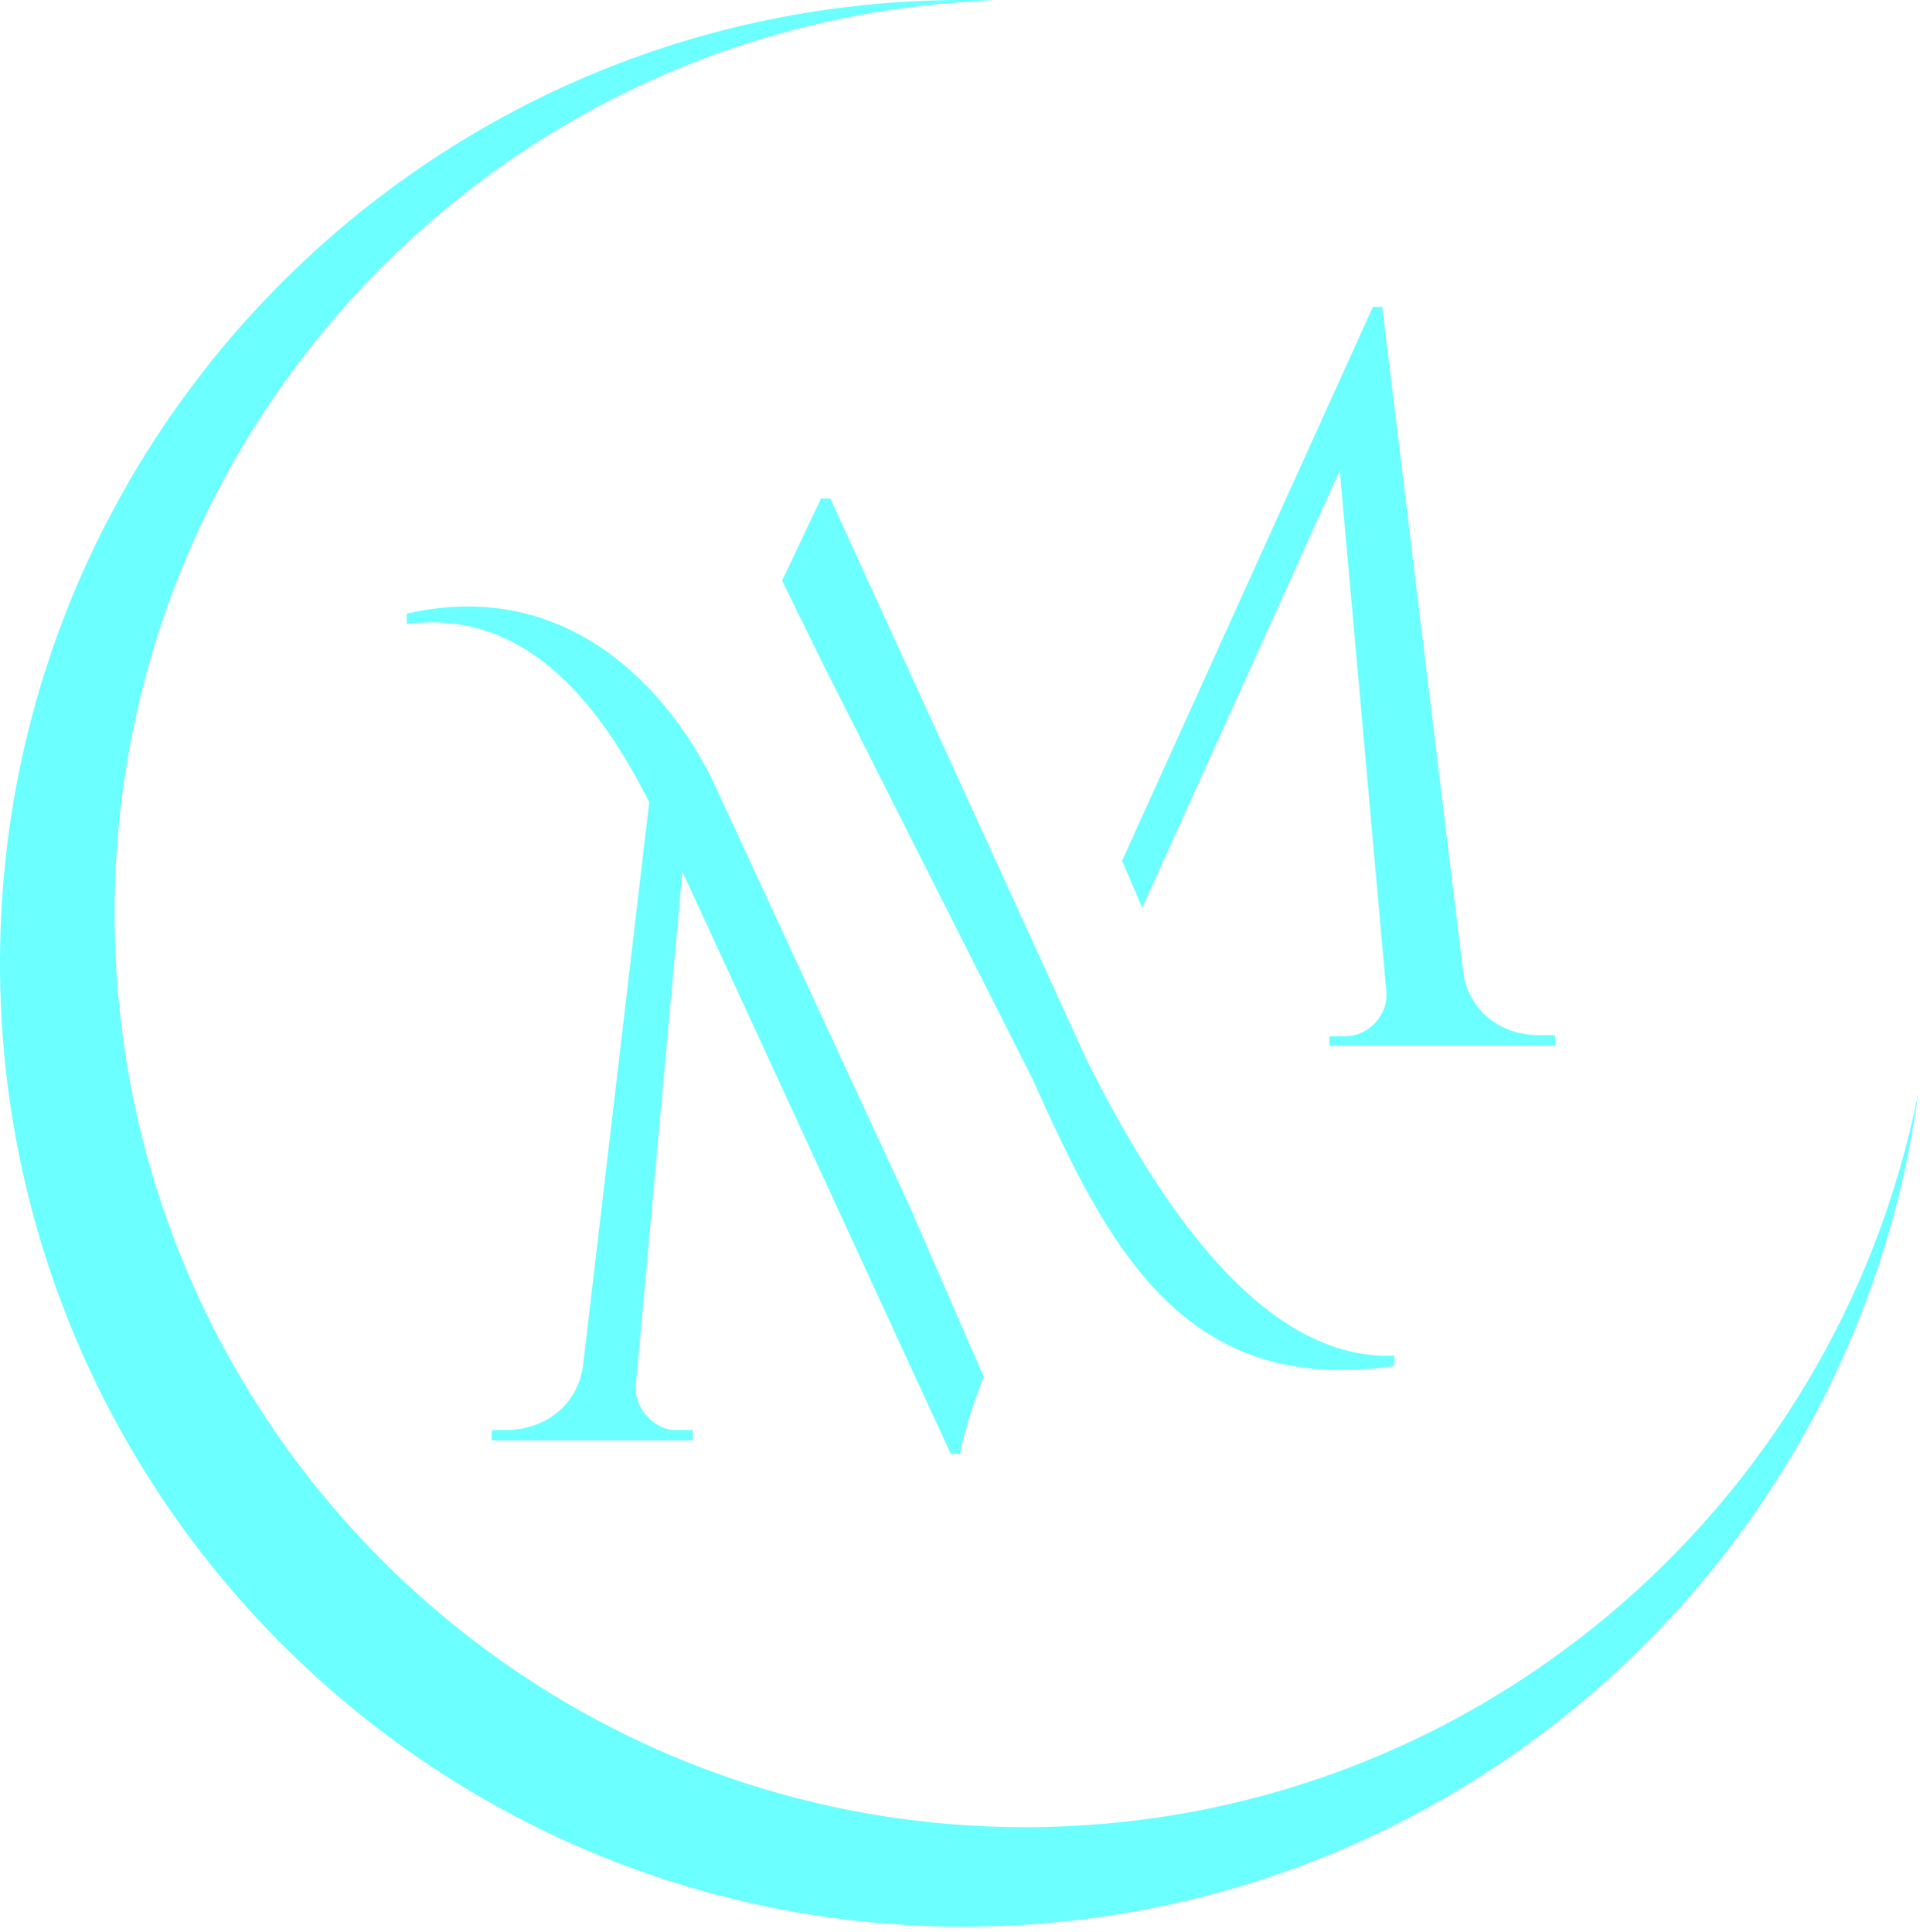 <?xml version="1.0" encoding="UTF-8"?> <svg xmlns="http://www.w3.org/2000/svg" width="311" height="313" viewBox="0 0 311 313" fill="none"><path fill-rule="evenodd" clip-rule="evenodd" d="M310.736 176.984C300.514 253.283 235.16 312.126 156.063 312.126C69.872 312.126 0 242.254 0 156.063C0 69.872 69.872 0 156.063 0C157.761 0 159.453 0.027 161.138 0.081C81.956 2.688 18.563 67.916 18.563 148C18.563 229.738 84.601 296 166.063 296C237.639 296 297.308 244.845 310.736 176.984Z" fill="#6BFFFF"></path><path fill-rule="evenodd" clip-rule="evenodd" d="M185.012 147.046L217.009 76.229L224.562 160.654C224.898 164.514 221.541 167.871 218.016 167.871H215.331V169.382H251.92V167.703H249.235C243.192 167.703 237.821 163.843 236.982 157.297L223.891 49.71H222.38L181.754 139.443L185.012 147.046Z" fill="#6BFFFF"></path><path fill-rule="evenodd" clip-rule="evenodd" d="M133.45 107.852L126.687 94.065L132.99 80.758H134.501L176.207 172.115C185.166 189.733 202.522 220.622 225.852 219.615V221.293C191.612 226.328 179.394 201.805 167.309 174.934L133.45 107.852Z" fill="#6BFFFF"></path><path fill-rule="evenodd" clip-rule="evenodd" d="M159.331 223.024C157.941 226.61 156.184 231.616 155.515 235.534H154.005L110.533 141.206L102.98 224.456C102.645 228.485 106.505 231.841 109.526 231.674H112.212V233.352H79.65V231.674H82.336C88.21 231.506 93.413 227.813 94.42 221.435L105.162 129.961C98.113 116.03 86.196 98.406 65.887 101.092V99.413C94.42 92.867 110.366 115.526 115.737 127.107L147.981 196.815L147.955 196.859L159.331 223.024Z" fill="#6BFFFF"></path></svg> 